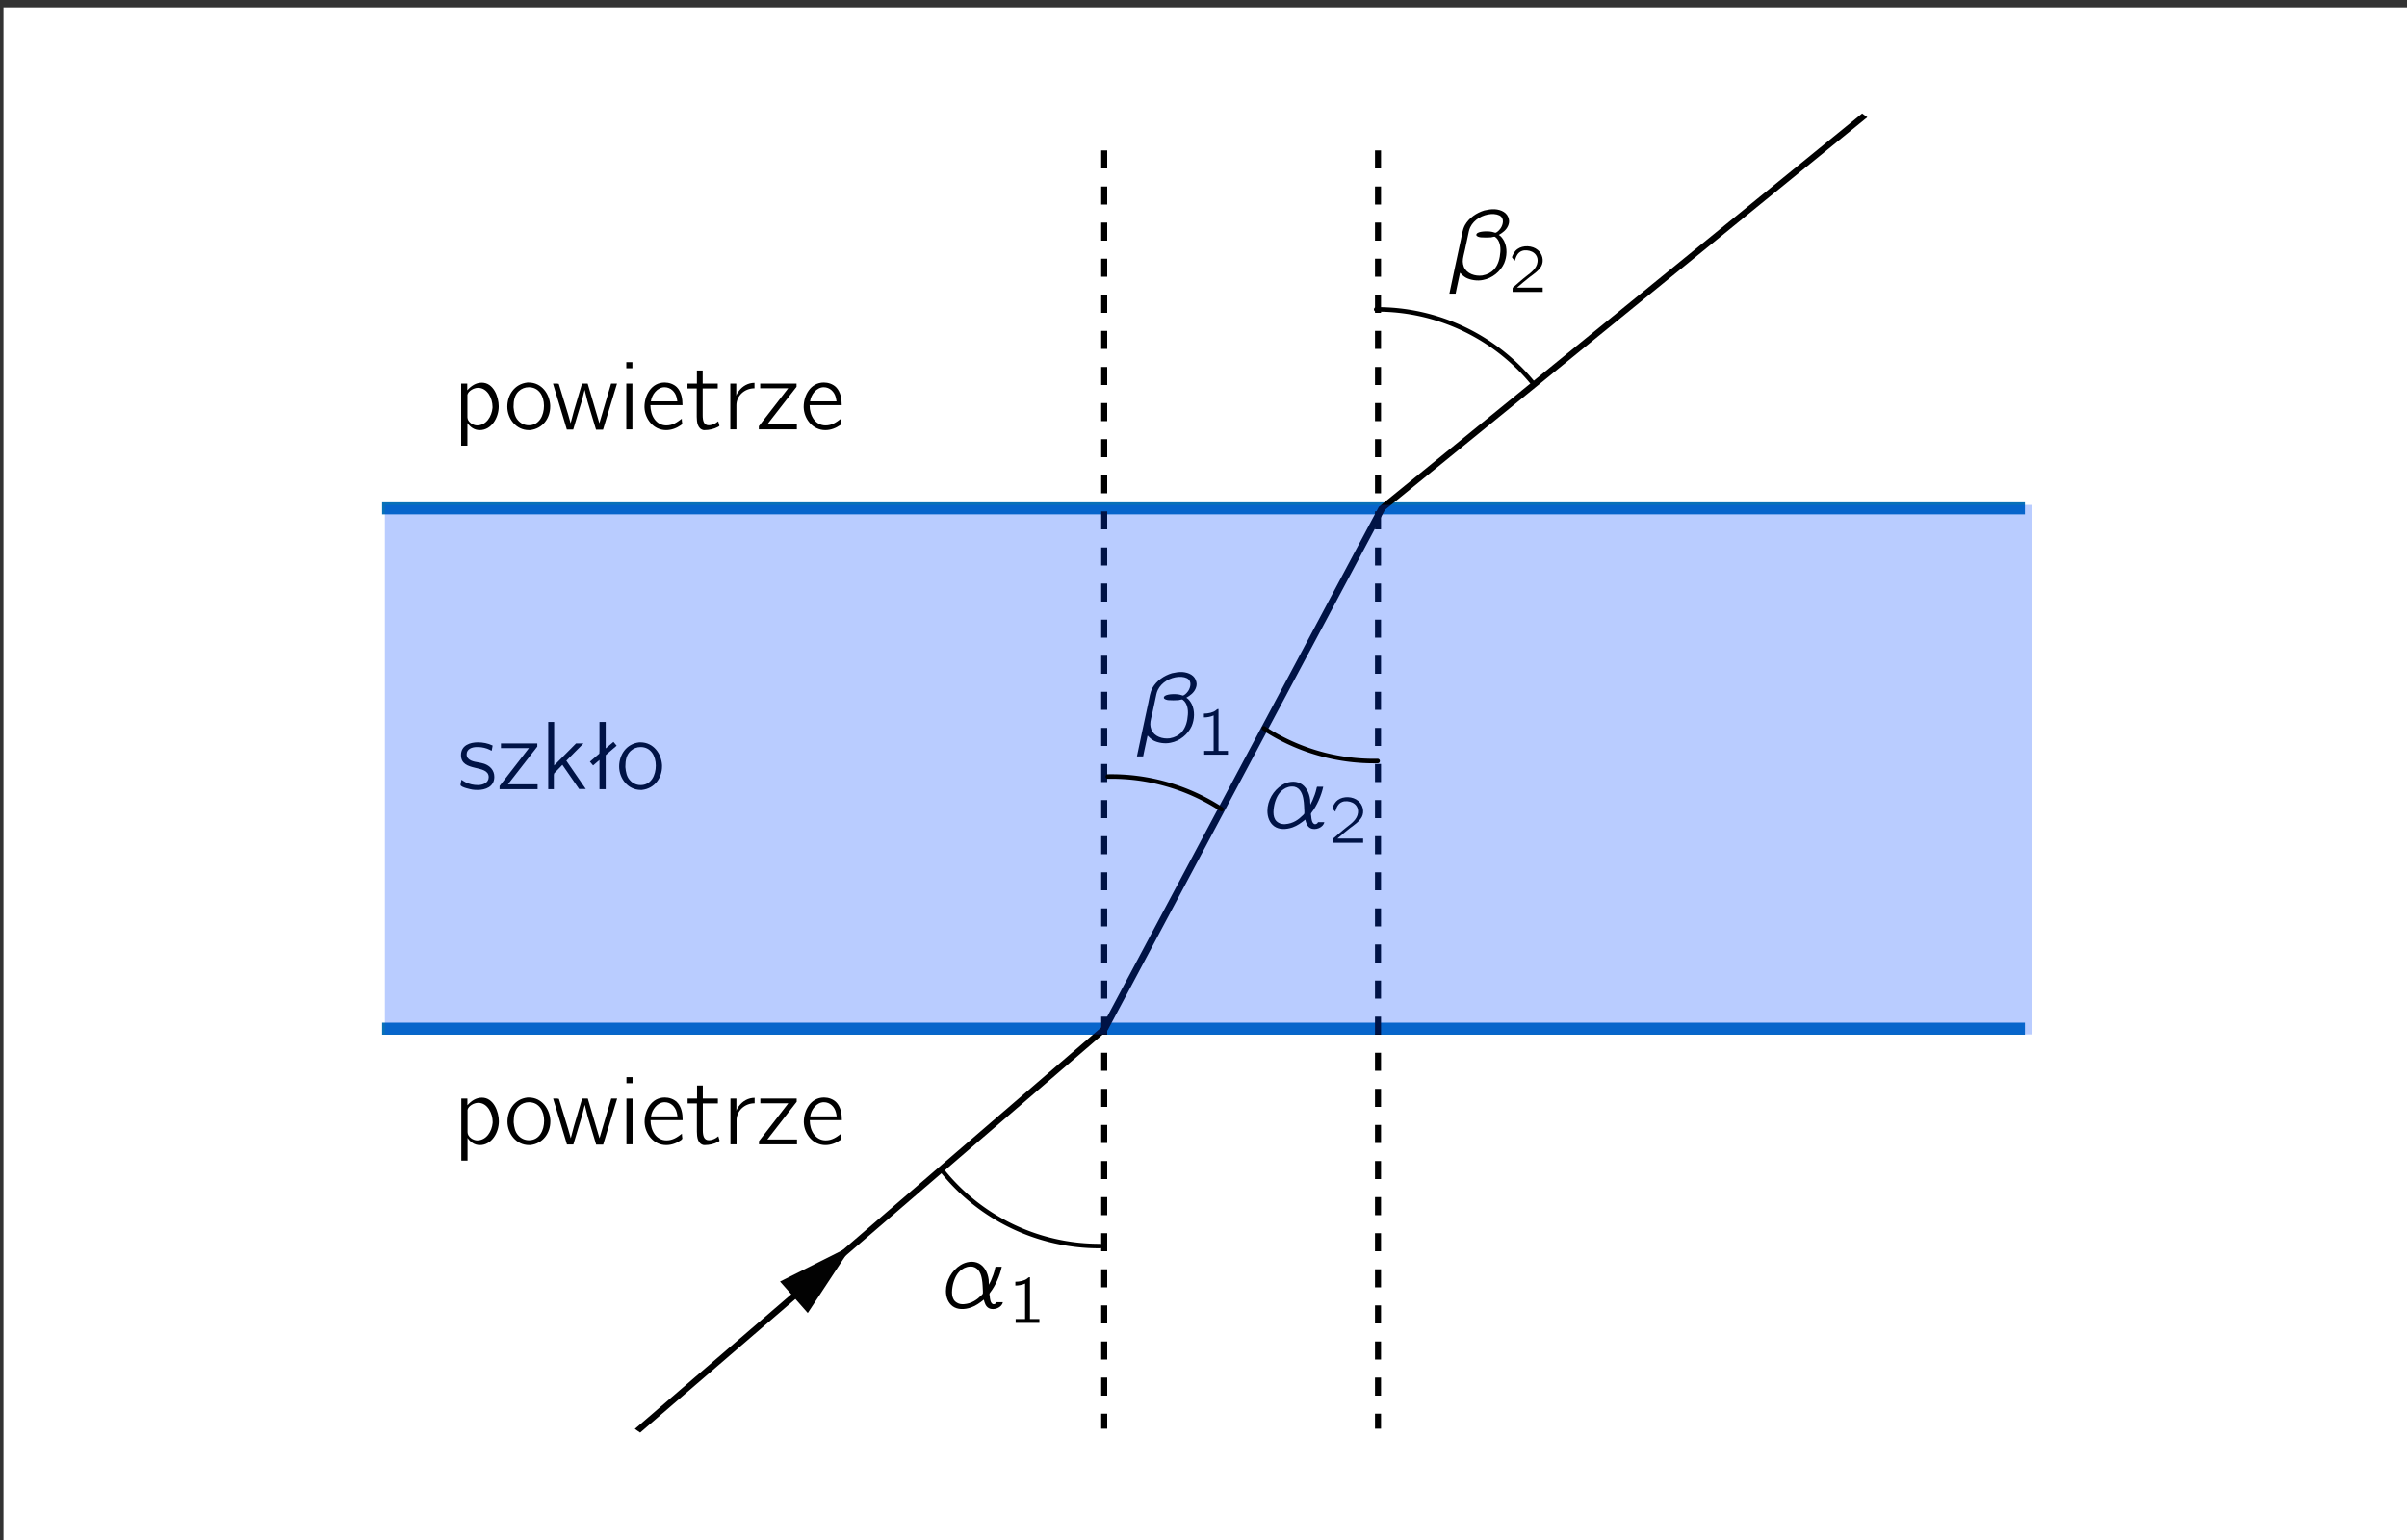 <?xml version="1.0" encoding="UTF-8" standalone="no"?>
<!-- Generator: Adobe Illustrator 23.0.1, SVG Export Plug-In . SVG Version: 6.00 Build 0)  -->

<svg
   version="1.1"
   x="0px"
   y="0px"
   viewBox="0 0 800 512"
   style="enable-background:new 0 0 800 512;"
   xml:space="preserve"
   id="svg86"
   sodipodi:docname="738_zad5_odp_nowy.svg"
   inkscape:version="1.2.1 (1:1.2.1+202210291244+9c6d41e410)"
   xmlns:inkscape="http://www.inkscape.org/namespaces/inkscape"
   xmlns:sodipodi="http://sodipodi.sourceforge.net/DTD/sodipodi-0.dtd"
   xmlns="http://www.w3.org/2000/svg"
   xmlns:svg="http://www.w3.org/2000/svg"><rect x="0" y="0" width="800" height="512" fill="#333333" stroke="none"/><defs
   id="defs90">
	
	
	
	
	
	
	
	
	
	
	
	
	
	
	
	
	
	
	
	
	


    
    
    
    
    
    
    
    
    
    
    
    
  
      
    
      
    
      
      
    
      
    
      
    
      
      
      
      
      
      
      
    
      
    
      
    
      
    
      
    
      
    
      
      
      
      
    
        
      
        
      
        
      
        
      
        
      
        
      
        
      
        
      
        
      
        
      
        
      
        
      
        
      
        
      
        
      
        
      
        
      
        
      
        
      
        
      
        
      
        
      </defs><sodipodi:namedview
   id="namedview88"
   pagecolor="#ffffff"
   bordercolor="#666666"
   borderopacity="1.0"
   inkscape:showpageshadow="2"
   inkscape:pageopacity="0.0"
   inkscape:pagecheckerboard="0"
   inkscape:deskcolor="#d1d1d1"
   showgrid="false"
   inkscape:zoom="0.70117188"
   inkscape:cx="519.13092"
   inkscape:cy="335.1532"
   inkscape:current-layer="svg86" />
<style
   type="text/css"
   id="style2">
	.st0{fill:#FFFFFF;}
	.st1{fill:none;stroke:#0971B7;stroke-width:4;stroke-miterlimit:10;}
	.st2{fill:none;stroke:#000000;stroke-width:2.088;stroke-linecap:square;stroke-miterlimit:10;}
	.st3{fill:none;stroke:#000000;stroke-width:2;stroke-miterlimit:10;stroke-dasharray:6,6,6;}
	.st4{fill:#020202;}
</style>
<g
   id="tlo">
</g>
<path
   id="rect5"
   class="st0"
   style="fill:#ffffff"
   d="M 1.158,2.459 H 801.158 V 514.459 H 1.158 Z" /><path
   id="line7"
   class="st1"
   style="fill:none;stroke:#0971b7;stroke-width:4;stroke-miterlimit:10"
   d="M 127,169 H 673" /><path
   id="line9"
   class="st1"
   style="fill:none;stroke:#0971b7;stroke-width:4;stroke-miterlimit:10"
   d="M 127,342 H 673" /><path
   id="line13"
   class="st3"
   style="fill:none;stroke:#000000;stroke-width:2;stroke-miterlimit:10;stroke-dasharray:6, 6, 6"
   d="M 367,50 V 475" /><path
   id="line15"
   class="st3"
   style="fill:none;stroke:#000000;stroke-width:2;stroke-miterlimit:10;stroke-dasharray:6, 6, 6"
   d="M 458,50 V 475" /><path
   id="polyline17"
   class="st2"
   transform="matrix(1.298,0,0,1,-135.188,0)"
   style="fill:none;stroke:#000000;stroke-width:1.833;stroke-linecap:square;stroke-miterlimit:10"
   d="M 581,39 458,169 387,342 268,475" /><g
   id="g23"
   transform="rotate(-173.787,409.715,265.407)">
		<g
   id="g21">
			<path
   id="polygon19"
   class="st4"
   style="fill:#020202"
   d="m 531.6,80 -12.3,24 22.6,-14.6 z" />
		</g>
	</g>
<g
   id="g1437"
   transform="translate(-179.675,-321.496)"><path
     style="fill:#000000;fill-opacity:1;stroke:none;stroke-width:1.733"
     d="m 333.049,580.737 c -0.051,0.556 -0.303,1.163 -0.303,1.719 0,0.809 3.64,1.517 3.994,1.567 0.556,0.101 1.163,0.101 1.769,0.101 2.376,0 5.46,-0.96 5.46,-4.347 0,-2.224 -1.466,-3.69 -3.336,-4.347 -0.607,-0.202 -1.314,-0.354 -1.921,-0.455 -1.466,-0.253 -3.943,-0.607 -3.943,-2.679 0,-1.82 1.82,-2.426 3.387,-2.426 h 0.607 c 1.213,0.051 2.578,0.354 3.69,0.91 0.202,0.101 0.404,0.253 0.657,0.303 l 0.303,-1.719 c -1.618,-0.758 -3.185,-1.062 -4.954,-1.062 -2.426,0 -5.561,0.91 -5.561,4.246 0,5.813 9.2,2.932 9.2,7.33 0,1.87 -1.921,2.629 -3.589,2.629 -1.415,0 -2.78,-0.303 -4.044,-0.91 -0.506,-0.253 -0.96,-0.556 -1.415,-0.859 z m 0,0"
     id="path133" /><path
     style="fill:#000000;fill-opacity:1;stroke:none;stroke-width:1.733"
     d="m 346.174,568.655 v 1.567 h 9.301 l -9.756,12.587 v 1.062 h 12.638 v -1.618 h -9.857 l 9.756,-12.537 v -1.062 z m 0,0"
     id="path137" /><path
     style="fill:#000000;fill-opacity:1;stroke:none;stroke-width:1.733"
     d="m 361.891,561.527 v 22.344 h 1.87 v -4.752 l 0.101,-0.506 2.73,-2.831 5.561,8.038 h 2.224 l -6.471,-9.403 5.712,-5.763 h -2.477 l -7.279,7.33 v -14.458 z m 0,0"
     id="path141" /><path
     style="fill:#000000;fill-opacity:1;stroke:none;stroke-width:1.733"
     d="m 378.919,561.527 v 9.605 l -0.051,0.91 -3.134,2.679 1.062,1.264 2.123,-1.82 v 9.706 h 2.073 v -11.02 l 0.051,-0.354 3.589,-3.084 -1.062,-1.264 -2.578,2.174 v -8.796 z m 0,0"
     id="path145" /><path
     style="fill:#000000;fill-opacity:1;stroke:none;stroke-width:1.733"
     d="m 392.133,568.301 c -4.347,0.506 -6.673,4.196 -6.673,8.038 0,3.943 2.881,7.785 7.178,7.785 h 0.354 c 4.297,-0.455 6.723,-4.044 6.723,-7.835 v -0.404 c -0.202,-3.741 -2.78,-7.583 -7.178,-7.583 z m -4.6,8.29 v -0.354 c 0,-1.82 0.303,-3.741 1.719,-5.055 0.91,-0.859 2.123,-1.314 3.336,-1.314 3.437,0 5.055,2.983 5.055,6.167 0,3.134 -1.517,6.471 -5.055,6.471 -1.415,0 -2.679,-0.607 -3.589,-1.668 -1.062,-1.163 -1.314,-2.73 -1.466,-4.246 z m 0,0"
     id="path149" /></g><g
   id="g1430"
   transform="translate(-261.071,-203.42)"><path
     style="fill:#000000;fill-opacity:1;stroke:none;stroke-width:1.733"
     d="m 416.419,570.879 v -2.224 h -2.022 v 20.625 h 2.073 v -7.532 c 0.91,1.314 2.224,2.376 4.095,2.376 3.892,0 6.319,-4.095 6.319,-7.886 0,-3.235 -1.769,-7.886 -5.611,-7.886 -2.022,0 -3.589,1.112 -4.853,2.528 z m 8.392,5.864 c -0.253,2.78 -2.022,5.813 -5.156,5.813 -1.264,0 -3.185,-1.112 -3.185,-2.73 v -7.431 c 0.253,-1.264 2.123,-2.325 3.539,-2.325 3.185,0 4.802,3.64 4.802,6.218 0,0.152 0,0.303 0,0.455 z m 0,0"
     id="path153" /><path
     style="fill:#000000;fill-opacity:1;stroke:none;stroke-width:1.733"
     d="m 436.41,568.301 c -4.347,0.506 -6.673,4.196 -6.673,8.038 0,3.943 2.881,7.785 7.178,7.785 h 0.354 c 4.297,-0.455 6.723,-4.044 6.723,-7.835 v -0.404 c -0.202,-3.741 -2.78,-7.583 -7.178,-7.583 z m -4.6,8.29 v -0.354 c 0,-1.82 0.303,-3.741 1.719,-5.055 0.91,-0.859 2.123,-1.314 3.336,-1.314 3.437,0 5.055,2.983 5.055,6.167 0,3.134 -1.517,6.471 -5.055,6.471 -1.415,0 -2.679,-0.607 -3.589,-1.668 -1.062,-1.163 -1.314,-2.73 -1.466,-4.246 z m 0,0"
     id="path157" /><path
     style="fill:#000000;fill-opacity:1;stroke:none;stroke-width:1.733"
     d="m 444.915,568.655 4.6,15.266 h 2.123 l 2.932,-9.756 0.859,-3.437 0.96,3.842 2.831,9.403 h 2.325 l 4.651,-15.317 h -1.972 l -3.892,13.194 -3.892,-13.194 h -1.87 l -2.73,9.2 -1.062,3.994 -0.809,-2.881 -3.134,-10.211 -0.506,-0.101 z m 0,0"
     id="path161" /><path
     style="fill:#000000;fill-opacity:1;stroke:none;stroke-width:1.733"
     d="m 469.282,568.655 v 15.216 h 2.022 v -15.216 z m 0,-7.128 v 2.022 h 2.022 v -2.022 z m 0,0"
     id="path165" /><path
     style="fill:#000000;fill-opacity:1;stroke:none;stroke-width:1.733"
     d="m 487.706,580.332 c -1.567,1.213 -3.033,2.224 -5.106,2.224 -3.387,0 -5.308,-3.185 -5.308,-6.723 h 10.666 c 0,-2.123 -0.354,-4.449 -1.921,-6.016 -1.062,-1.011 -2.578,-1.517 -3.994,-1.517 -4.499,0 -6.723,4.347 -6.723,8.088 v 0.152 c 0.101,3.842 2.983,7.583 7.178,7.583 1.82,0 3.488,-0.657 4.954,-1.668 0.202,-0.202 0.404,-0.354 0.404,-0.607 0,-0.101 -0.051,-0.202 -0.051,-0.303 -0.051,-0.404 -0.101,-0.809 -0.101,-1.213 z m -10.262,-5.763 c 0.303,-2.224 2.123,-4.701 4.55,-4.701 2.022,0 3.539,1.517 3.994,3.387 0.152,0.455 0.152,0.91 0.253,1.314 z m 0,0"
     id="path169" /><path
     style="fill:#000000;fill-opacity:1;stroke:none;stroke-width:1.733"
     d="m 492.74,564.308 v 4.347 h -3.134 v 1.618 h 3.084 v 9.403 c 0,1.719 0.253,4.095 2.325,4.449 h 0.253 c 1.567,0 3.134,-0.354 4.55,-1.112 0.152,-0.101 0.404,-0.202 0.404,-0.404 0,-0.101 -0.051,-0.253 -0.101,-0.354 -0.101,-0.354 -0.202,-0.708 -0.303,-1.062 l -0.758,0.556 c -0.708,0.455 -1.618,0.758 -2.426,0.758 -1.618,0 -1.972,-1.567 -1.972,-3.286 v -8.948 h 5.005 v -1.618 h -5.005 v -4.347 z m 0,0"
     id="path173" /><path
     style="fill:#000000;fill-opacity:1;stroke:none;stroke-width:1.733"
     d="m 505.821,572.699 v -4.044 h -1.972 v 15.216 h 2.022 v -8.038 c 0,-3.033 2.629,-5.611 6.016,-5.611 v -1.82 c -2.073,0 -3.994,1.062 -5.207,2.73 -0.354,0.455 -0.708,0.96 -0.859,1.567 z m 0,0"
     id="path177" /><path
     style="fill:#000000;fill-opacity:1;stroke:none;stroke-width:1.733"
     d="m 513.782,568.655 v 1.567 h 9.301 l -9.756,12.587 v 1.062 h 12.638 v -1.618 h -9.857 l 9.756,-12.537 v -1.062 z m 0,0"
     id="path181" /><path
     style="fill:#000000;fill-opacity:1;stroke:none;stroke-width:1.733"
     d="m 540.621,580.332 c -1.567,1.213 -3.033,2.224 -5.106,2.224 -3.387,0 -5.308,-3.185 -5.308,-6.723 h 10.666 c 0,-2.123 -0.354,-4.449 -1.921,-6.016 -1.062,-1.011 -2.578,-1.517 -3.994,-1.517 -4.499,0 -6.723,4.347 -6.723,8.088 v 0.152 c 0.101,3.842 2.983,7.583 7.178,7.583 1.82,0 3.488,-0.657 4.954,-1.668 0.202,-0.202 0.404,-0.354 0.404,-0.607 0,-0.101 -0.051,-0.202 -0.051,-0.303 -0.051,-0.404 -0.101,-0.809 -0.101,-1.213 z m -10.262,-5.763 c 0.303,-2.224 2.123,-4.701 4.55,-4.701 2.022,0 3.539,1.517 3.994,3.387 0.152,0.455 0.152,0.91 0.253,1.314 z m 0,0"
     id="path185" /></g><g
   id="g1430-3"
   transform="translate(-261.117,-441.126)"><path
     style="fill:#000000;fill-opacity:1;stroke:none;stroke-width:1.733"
     d="m 416.419,570.879 v -2.224 h -2.022 v 20.625 h 2.073 v -7.532 c 0.91,1.314 2.224,2.376 4.095,2.376 3.892,0 6.319,-4.095 6.319,-7.886 0,-3.235 -1.769,-7.886 -5.611,-7.886 -2.022,0 -3.589,1.112 -4.853,2.528 z m 8.392,5.864 c -0.253,2.78 -2.022,5.813 -5.156,5.813 -1.264,0 -3.185,-1.112 -3.185,-2.73 v -7.431 c 0.253,-1.264 2.123,-2.325 3.539,-2.325 3.185,0 4.802,3.64 4.802,6.218 0,0.152 0,0.303 0,0.455 z m 0,0"
     id="path153-6" /><path
     style="fill:#000000;fill-opacity:1;stroke:none;stroke-width:1.733"
     d="m 436.41,568.301 c -4.347,0.506 -6.673,4.196 -6.673,8.038 0,3.943 2.881,7.785 7.178,7.785 h 0.354 c 4.297,-0.455 6.723,-4.044 6.723,-7.835 v -0.404 c -0.202,-3.741 -2.78,-7.583 -7.178,-7.583 z m -4.6,8.29 v -0.354 c 0,-1.82 0.303,-3.741 1.719,-5.055 0.91,-0.859 2.123,-1.314 3.336,-1.314 3.437,0 5.055,2.983 5.055,6.167 0,3.134 -1.517,6.471 -5.055,6.471 -1.415,0 -2.679,-0.607 -3.589,-1.668 -1.062,-1.163 -1.314,-2.73 -1.466,-4.246 z m 0,0"
     id="path157-7" /><path
     style="fill:#000000;fill-opacity:1;stroke:none;stroke-width:1.733"
     d="m 444.915,568.655 4.6,15.266 h 2.123 l 2.932,-9.756 0.859,-3.437 0.96,3.842 2.831,9.403 h 2.325 l 4.651,-15.317 h -1.972 l -3.892,13.194 -3.892,-13.194 h -1.87 l -2.73,9.2 -1.062,3.994 -0.809,-2.881 -3.134,-10.211 -0.506,-0.101 z m 0,0"
     id="path161-5" /><path
     style="fill:#000000;fill-opacity:1;stroke:none;stroke-width:1.733"
     d="m 469.282,568.655 v 15.216 h 2.022 v -15.216 z m 0,-7.128 v 2.022 h 2.022 v -2.022 z m 0,0"
     id="path165-3" /><path
     style="fill:#000000;fill-opacity:1;stroke:none;stroke-width:1.733"
     d="m 487.706,580.332 c -1.567,1.213 -3.033,2.224 -5.106,2.224 -3.387,0 -5.308,-3.185 -5.308,-6.723 h 10.666 c 0,-2.123 -0.354,-4.449 -1.921,-6.016 -1.062,-1.011 -2.578,-1.517 -3.994,-1.517 -4.499,0 -6.723,4.347 -6.723,8.088 v 0.152 c 0.101,3.842 2.983,7.583 7.178,7.583 1.82,0 3.488,-0.657 4.954,-1.668 0.202,-0.202 0.404,-0.354 0.404,-0.607 0,-0.101 -0.051,-0.202 -0.051,-0.303 -0.051,-0.404 -0.101,-0.809 -0.101,-1.213 z m -10.262,-5.763 c 0.303,-2.224 2.123,-4.701 4.55,-4.701 2.022,0 3.539,1.517 3.994,3.387 0.152,0.455 0.152,0.91 0.253,1.314 z m 0,0"
     id="path169-5" /><path
     style="fill:#000000;fill-opacity:1;stroke:none;stroke-width:1.733"
     d="m 492.74,564.308 v 4.347 h -3.134 v 1.618 h 3.084 v 9.403 c 0,1.719 0.253,4.095 2.325,4.449 h 0.253 c 1.567,0 3.134,-0.354 4.55,-1.112 0.152,-0.101 0.404,-0.202 0.404,-0.404 0,-0.101 -0.051,-0.253 -0.101,-0.354 -0.101,-0.354 -0.202,-0.708 -0.303,-1.062 l -0.758,0.556 c -0.708,0.455 -1.618,0.758 -2.426,0.758 -1.618,0 -1.972,-1.567 -1.972,-3.286 v -8.948 h 5.005 v -1.618 h -5.005 v -4.347 z m 0,0"
     id="path173-6" /><path
     style="fill:#000000;fill-opacity:1;stroke:none;stroke-width:1.733"
     d="m 505.821,572.699 v -4.044 h -1.972 v 15.216 h 2.022 v -8.038 c 0,-3.033 2.629,-5.611 6.016,-5.611 v -1.82 c -2.073,0 -3.994,1.062 -5.207,2.73 -0.354,0.455 -0.708,0.96 -0.859,1.567 z m 0,0"
     id="path177-2" /><path
     style="fill:#000000;fill-opacity:1;stroke:none;stroke-width:1.733"
     d="m 513.782,568.655 v 1.567 h 9.301 l -9.756,12.587 v 1.062 h 12.638 v -1.618 h -9.857 l 9.756,-12.537 v -1.062 z m 0,0"
     id="path181-9" /><path
     style="fill:#000000;fill-opacity:1;stroke:none;stroke-width:1.733"
     d="m 540.621,580.332 c -1.567,1.213 -3.033,2.224 -5.106,2.224 -3.387,0 -5.308,-3.185 -5.308,-6.723 h 10.666 c 0,-2.123 -0.354,-4.449 -1.921,-6.016 -1.062,-1.011 -2.578,-1.517 -3.994,-1.517 -4.499,0 -6.723,4.347 -6.723,8.088 v 0.152 c 0.101,3.842 2.983,7.583 7.178,7.583 1.82,0 3.488,-0.657 4.954,-1.668 0.202,-0.202 0.404,-0.354 0.404,-0.607 0,-0.101 -0.051,-0.202 -0.051,-0.303 -0.051,-0.404 -0.101,-0.809 -0.101,-1.213 z m -10.262,-5.763 c 0.303,-2.224 2.123,-4.701 4.55,-4.701 2.022,0 3.539,1.517 3.994,3.387 0.152,0.455 0.152,0.91 0.253,1.314 z m 0,0"
     id="path185-1" /></g><g
   id="g1415"
   transform="translate(-239.598,-148.956)"><path
     style="fill:#000000;fill-opacity:1;stroke:none;stroke-width:1.733"
     d="m 566.584,581.04 c 0.253,1.062 0.607,2.275 1.668,2.831 1.719,0.91 4.398,-0.253 4.651,-1.972 h -2.073 c -0.152,0.455 -0.708,0.758 -1.163,0.657 -0.91,-0.303 -1.062,-1.87 -1.112,-2.679 -0.101,-0.556 -0.202,-0.809 0.152,-1.213 1.719,-2.174 3.235,-5.662 3.842,-8.543 h -1.466 c -0.152,0 -0.455,-0.051 -0.607,0.051 -0.101,0.101 -0.101,0.354 -0.152,0.506 -0.303,1.415 -0.809,2.78 -1.365,4.044 -0.202,0.404 -0.455,0.859 -0.657,1.365 -0.101,-0.506 -0.051,-1.112 -0.101,-1.668 -0.303,-2.376 -1.415,-4.449 -3.235,-5.409 -1.972,-1.011 -4.297,-0.556 -6.066,0.506 -2.932,1.82 -4.903,5.207 -4.903,8.644 0,1.972 0.657,3.943 2.275,5.106 1.567,1.112 3.791,1.163 6.117,0.354 1.567,-0.556 2.881,-1.517 4.196,-2.578 z m -3.589,-10.919 c 1.972,0.455 2.73,2.528 2.983,4.297 0.202,1.011 0.253,3.033 0.303,3.842 0,0.708 0.101,0.758 -0.354,1.213 -1.567,1.567 -3.336,2.881 -6.016,3.084 -0.809,0.051 -1.618,-0.101 -2.174,-0.455 -2.123,-1.112 -1.87,-3.892 -1.415,-6.066 0.455,-1.971 1.365,-3.943 3.033,-5.055 0.91,-0.657 2.224,-1.112 3.64,-0.859 z m 0,0"
     id="path189" /><path
     style="fill:#000000;fill-opacity:1;stroke:none;stroke-width:1.733"
     d="M 577.068,575.106 V 576.37 c 1.112,0 2.224,-0.202 3.235,-0.657 v 11.778 h -3.134 v 1.264 h 7.886 v -1.264 h -3.134 v -13.902 c -0.101,0 -0.303,0 -0.404,0.051 -0.152,0.051 -0.303,0.253 -0.455,0.354 -0.91,0.758 -2.578,1.112 -3.994,1.112 z m 0,0"
     id="path193" /></g><g
   id="g1411"
   transform="translate(-179.542,-308.558)"><path
     style="fill:#000000;fill-opacity:1;stroke:none;stroke-width:1.733"
     d="m 613.372,581.04 c 0.253,1.062 0.607,2.275 1.668,2.831 1.719,0.91 4.398,-0.253 4.651,-1.972 h -2.073 c -0.152,0.455 -0.708,0.758 -1.163,0.657 -0.91,-0.303 -1.062,-1.87 -1.112,-2.679 -0.101,-0.556 -0.202,-0.809 0.152,-1.213 1.719,-2.174 3.235,-5.662 3.842,-8.543 h -1.466 c -0.152,0 -0.455,-0.051 -0.607,0.051 -0.101,0.101 -0.101,0.354 -0.152,0.506 -0.303,1.415 -0.809,2.78 -1.365,4.044 -0.202,0.404 -0.455,0.859 -0.657,1.365 -0.101,-0.506 -0.051,-1.112 -0.101,-1.668 -0.303,-2.376 -1.415,-4.449 -3.235,-5.409 -1.972,-1.011 -4.297,-0.556 -6.066,0.506 -2.932,1.82 -4.903,5.207 -4.903,8.644 0,1.972 0.657,3.943 2.275,5.106 1.567,1.112 3.791,1.163 6.117,0.354 1.567,-0.556 2.881,-1.517 4.196,-2.578 z m -3.589,-10.919 c 1.972,0.455 2.73,2.528 2.983,4.297 0.202,1.011 0.253,3.033 0.303,3.842 0,0.708 0.101,0.758 -0.354,1.213 -1.567,1.567 -3.336,2.881 -6.016,3.084 -0.809,0.051 -1.618,-0.101 -2.174,-0.455 -2.123,-1.112 -1.87,-3.892 -1.415,-6.066 0.455,-1.971 1.365,-3.943 3.033,-5.055 0.91,-0.657 2.224,-1.112 3.64,-0.859 z m 0,0"
     id="path197" /><path
     style="fill:#000000;fill-opacity:1;stroke:none;stroke-width:1.733"
     d="m 623.352,578.392 c 0.354,-1.314 0.91,-2.73 2.325,-3.235 0.506,-0.202 1.062,-0.253 1.668,-0.202 1.163,0.101 2.325,0.556 3.033,1.567 0.455,0.657 0.607,1.466 0.506,2.275 -0.253,2.174 -2.174,3.539 -3.741,4.752 -1.264,0.96 -3.892,3.286 -3.892,3.286 l -0.455,0.354 c -0.202,0.253 -0.202,0.202 -0.202,0.708 v 0.859 h 10.009 v -1.415 h -8.543 c 0.859,-0.758 3.437,-2.932 4.196,-3.488 1.415,-1.062 2.983,-2.073 3.892,-3.64 0.96,-1.82 0.354,-4.145 -1.213,-5.409 -1.719,-1.466 -4.853,-1.668 -6.774,-0.253 -0.708,0.506 -1.213,1.314 -1.567,2.123 -0.051,0.202 -0.202,0.404 -0.202,0.607 0.051,0.101 0.202,0.202 0.253,0.354 0.202,0.253 0.455,0.556 0.708,0.758 z m 0,0"
     id="path201" /></g><g
   id="g1419"
   transform="translate(-267.228,-337.855)"><path
     style="fill:#000000;fill-opacity:1;stroke:none;stroke-width:1.733"
     d="m 645.097,589.331 h 2.073 l 0.404,-1.972 1.062,-4.954 c 0.607,0.657 1.213,1.213 2.022,1.668 1.365,0.708 3.69,1.163 5.662,0.708 2.983,-0.556 5.712,-2.73 6.976,-5.51 0.96,-2.275 1.112,-5.106 0,-7.38 -0.404,-0.758 -1.011,-1.668 -1.769,-2.073 1.264,-0.708 2.477,-1.618 3.084,-3.033 0.253,-0.607 0.455,-1.365 0.253,-2.174 -0.455,-2.224 -2.528,-3.185 -4.701,-3.336 -1.163,-0.051 -2.325,0.152 -3.437,0.404 -2.629,0.809 -5.106,2.477 -6.471,4.903 -0.809,1.517 -1.011,3.286 -1.365,4.954 -0.404,1.87 -3.791,17.592 -3.791,17.794 z m 13.851,-26.438 c 1.264,-0.101 2.73,0.202 3.336,0.859 1.213,1.163 0.354,3.387 -0.455,4.246 -0.253,0.354 -0.96,1.011 -1.415,1.112 -0.152,0 -0.354,-0.101 -0.556,-0.152 -1.415,-0.506 -4.398,-0.404 -5.358,0.202 -0.202,0.101 -0.506,0.404 -0.455,0.708 0.101,0.506 1.062,0.708 1.517,0.758 1.112,0.051 2.224,0.101 3.336,0 0.202,-0.051 0.455,-0.101 0.708,-0.152 0.303,-0.051 0.506,-0.152 0.758,0.051 1.466,1.062 1.82,3.235 1.668,4.954 -0.152,2.123 -0.657,4.246 -2.123,5.864 -1.011,1.011 -2.174,1.668 -3.892,1.972 -2.325,0.303 -5.156,-0.556 -6.117,-2.881 -0.455,-1.264 -0.455,-2.123 -0.101,-3.69 l 0.506,-2.174 0.96,-4.499 c 0.202,-0.96 0.354,-1.921 0.758,-2.78 1.264,-2.629 4.145,-4.196 6.926,-4.398 z m 0,0"
     id="path205" /><path
     style="fill:#000000;fill-opacity:1;stroke:none;stroke-width:1.733"
     d="M 667.362,575.106 V 576.37 c 1.112,0 2.224,-0.202 3.235,-0.657 v 11.778 h -3.134 v 1.264 h 7.886 v -1.264 h -3.134 v -13.902 c -0.101,0 -0.303,0 -0.404,0.051 -0.152,0.051 -0.303,0.253 -0.455,0.354 -0.91,0.758 -2.578,1.112 -3.994,1.112 z m 0,0"
     id="path209" /></g><g
   id="g1407"
   transform="translate(-206.875,-491.718)"><path
     style="fill:#000000;fill-opacity:1;stroke:none;stroke-width:1.733"
     d="m 688.601,589.331 h 2.073 l 0.404,-1.972 1.062,-4.954 c 0.607,0.657 1.213,1.213 2.022,1.668 1.365,0.708 3.69,1.163 5.662,0.708 2.983,-0.556 5.712,-2.73 6.976,-5.51 0.96,-2.275 1.112,-5.106 0,-7.38 -0.404,-0.758 -1.011,-1.668 -1.769,-2.073 1.264,-0.708 2.477,-1.618 3.084,-3.033 0.253,-0.607 0.455,-1.365 0.253,-2.174 -0.455,-2.224 -2.528,-3.185 -4.701,-3.336 -1.163,-0.051 -2.325,0.152 -3.437,0.404 -2.629,0.809 -5.106,2.477 -6.471,4.903 -0.809,1.517 -1.011,3.286 -1.365,4.954 -0.404,1.87 -3.791,17.592 -3.791,17.794 z m 13.851,-26.438 c 1.264,-0.101 2.73,0.202 3.336,0.859 1.213,1.163 0.354,3.387 -0.455,4.246 -0.253,0.354 -0.96,1.011 -1.415,1.112 -0.152,0 -0.354,-0.101 -0.556,-0.152 -1.415,-0.506 -4.398,-0.404 -5.358,0.202 -0.202,0.101 -0.506,0.404 -0.455,0.708 0.101,0.506 1.062,0.708 1.517,0.758 1.112,0.051 2.224,0.101 3.336,0 0.202,-0.051 0.455,-0.101 0.708,-0.152 0.303,-0.051 0.506,-0.152 0.758,0.051 1.466,1.062 1.82,3.235 1.668,4.954 -0.152,2.123 -0.657,4.246 -2.123,5.864 -1.011,1.011 -2.174,1.668 -3.892,1.972 -2.325,0.303 -5.156,-0.556 -6.117,-2.881 -0.455,-1.264 -0.455,-2.123 -0.101,-3.69 l 0.506,-2.174 0.96,-4.499 c 0.202,-0.96 0.354,-1.921 0.758,-2.78 1.264,-2.629 4.145,-4.196 6.926,-4.398 z m 0,0"
     id="path213" /><path
     style="fill:#000000;fill-opacity:1;stroke:none;stroke-width:1.733"
     d="m 710.364,578.392 c 0.354,-1.314 0.91,-2.73 2.325,-3.235 0.506,-0.202 1.062,-0.253 1.668,-0.202 1.163,0.101 2.325,0.556 3.033,1.567 0.455,0.657 0.607,1.466 0.506,2.275 -0.253,2.174 -2.174,3.539 -3.741,4.752 -1.264,0.96 -3.892,3.286 -3.892,3.286 l -0.455,0.354 c -0.202,0.253 -0.202,0.202 -0.202,0.708 v 0.859 h 10.009 v -1.415 h -8.543 c 0.859,-0.758 3.437,-2.932 4.196,-3.488 1.415,-1.062 2.983,-2.073 3.892,-3.64 0.96,-1.82 0.354,-4.145 -1.213,-5.409 -1.719,-1.466 -4.853,-1.668 -6.774,-0.253 -0.708,0.506 -1.213,1.314 -1.567,2.123 -0.051,0.202 -0.202,0.404 -0.202,0.607 0.051,0.101 0.202,0.202 0.253,0.354 0.202,0.253 0.455,0.556 0.708,0.758 z m 0,0"
     id="path217" /></g><path
   id="rect1224"
   style="opacity:0.275;fill:#0046ff;stroke-width:1.5;stroke-linecap:round;paint-order:stroke fill markers"
   d="M 127.915,167.853 H 675.502 V 343.906 H 127.915 Z" /><path
   id="path1558-2"
   style="fill:none;stroke:#000000;stroke-width:1.5;stroke-linecap:round;paint-order:stroke fill markers"
   d="m 457.397,102.861 a 66.876,66.876 0 0 1 52.397,24.893" /><path
   id="path1558-2-3"
   style="fill:none;stroke:#000000;stroke-width:1.5;stroke-linecap:round;paint-order:stroke fill markers"
   transform="rotate(171.163)"
   d="m -413.572,-320.351 a 66.876,66.876 0 0 1 35.66,16.533" /><path
   id="path1558-2-3-6"
   style="fill:none;stroke:#000000;stroke-width:1.5;stroke-linecap:round;paint-order:stroke fill markers"
   transform="rotate(-8.837)"
   d="m 324.169,311.678 a 66.876,66.876 0 0 1 35.66,16.533" /><path
   id="path1558-2-9"
   style="fill:none;stroke:#000000;stroke-width:1.5;stroke-linecap:round;paint-order:stroke fill markers"
   transform="scale(-1)"
   d="m -365.69,-414.27 a 66.876,66.876 0 0 1 52.397,24.893" /></svg>
